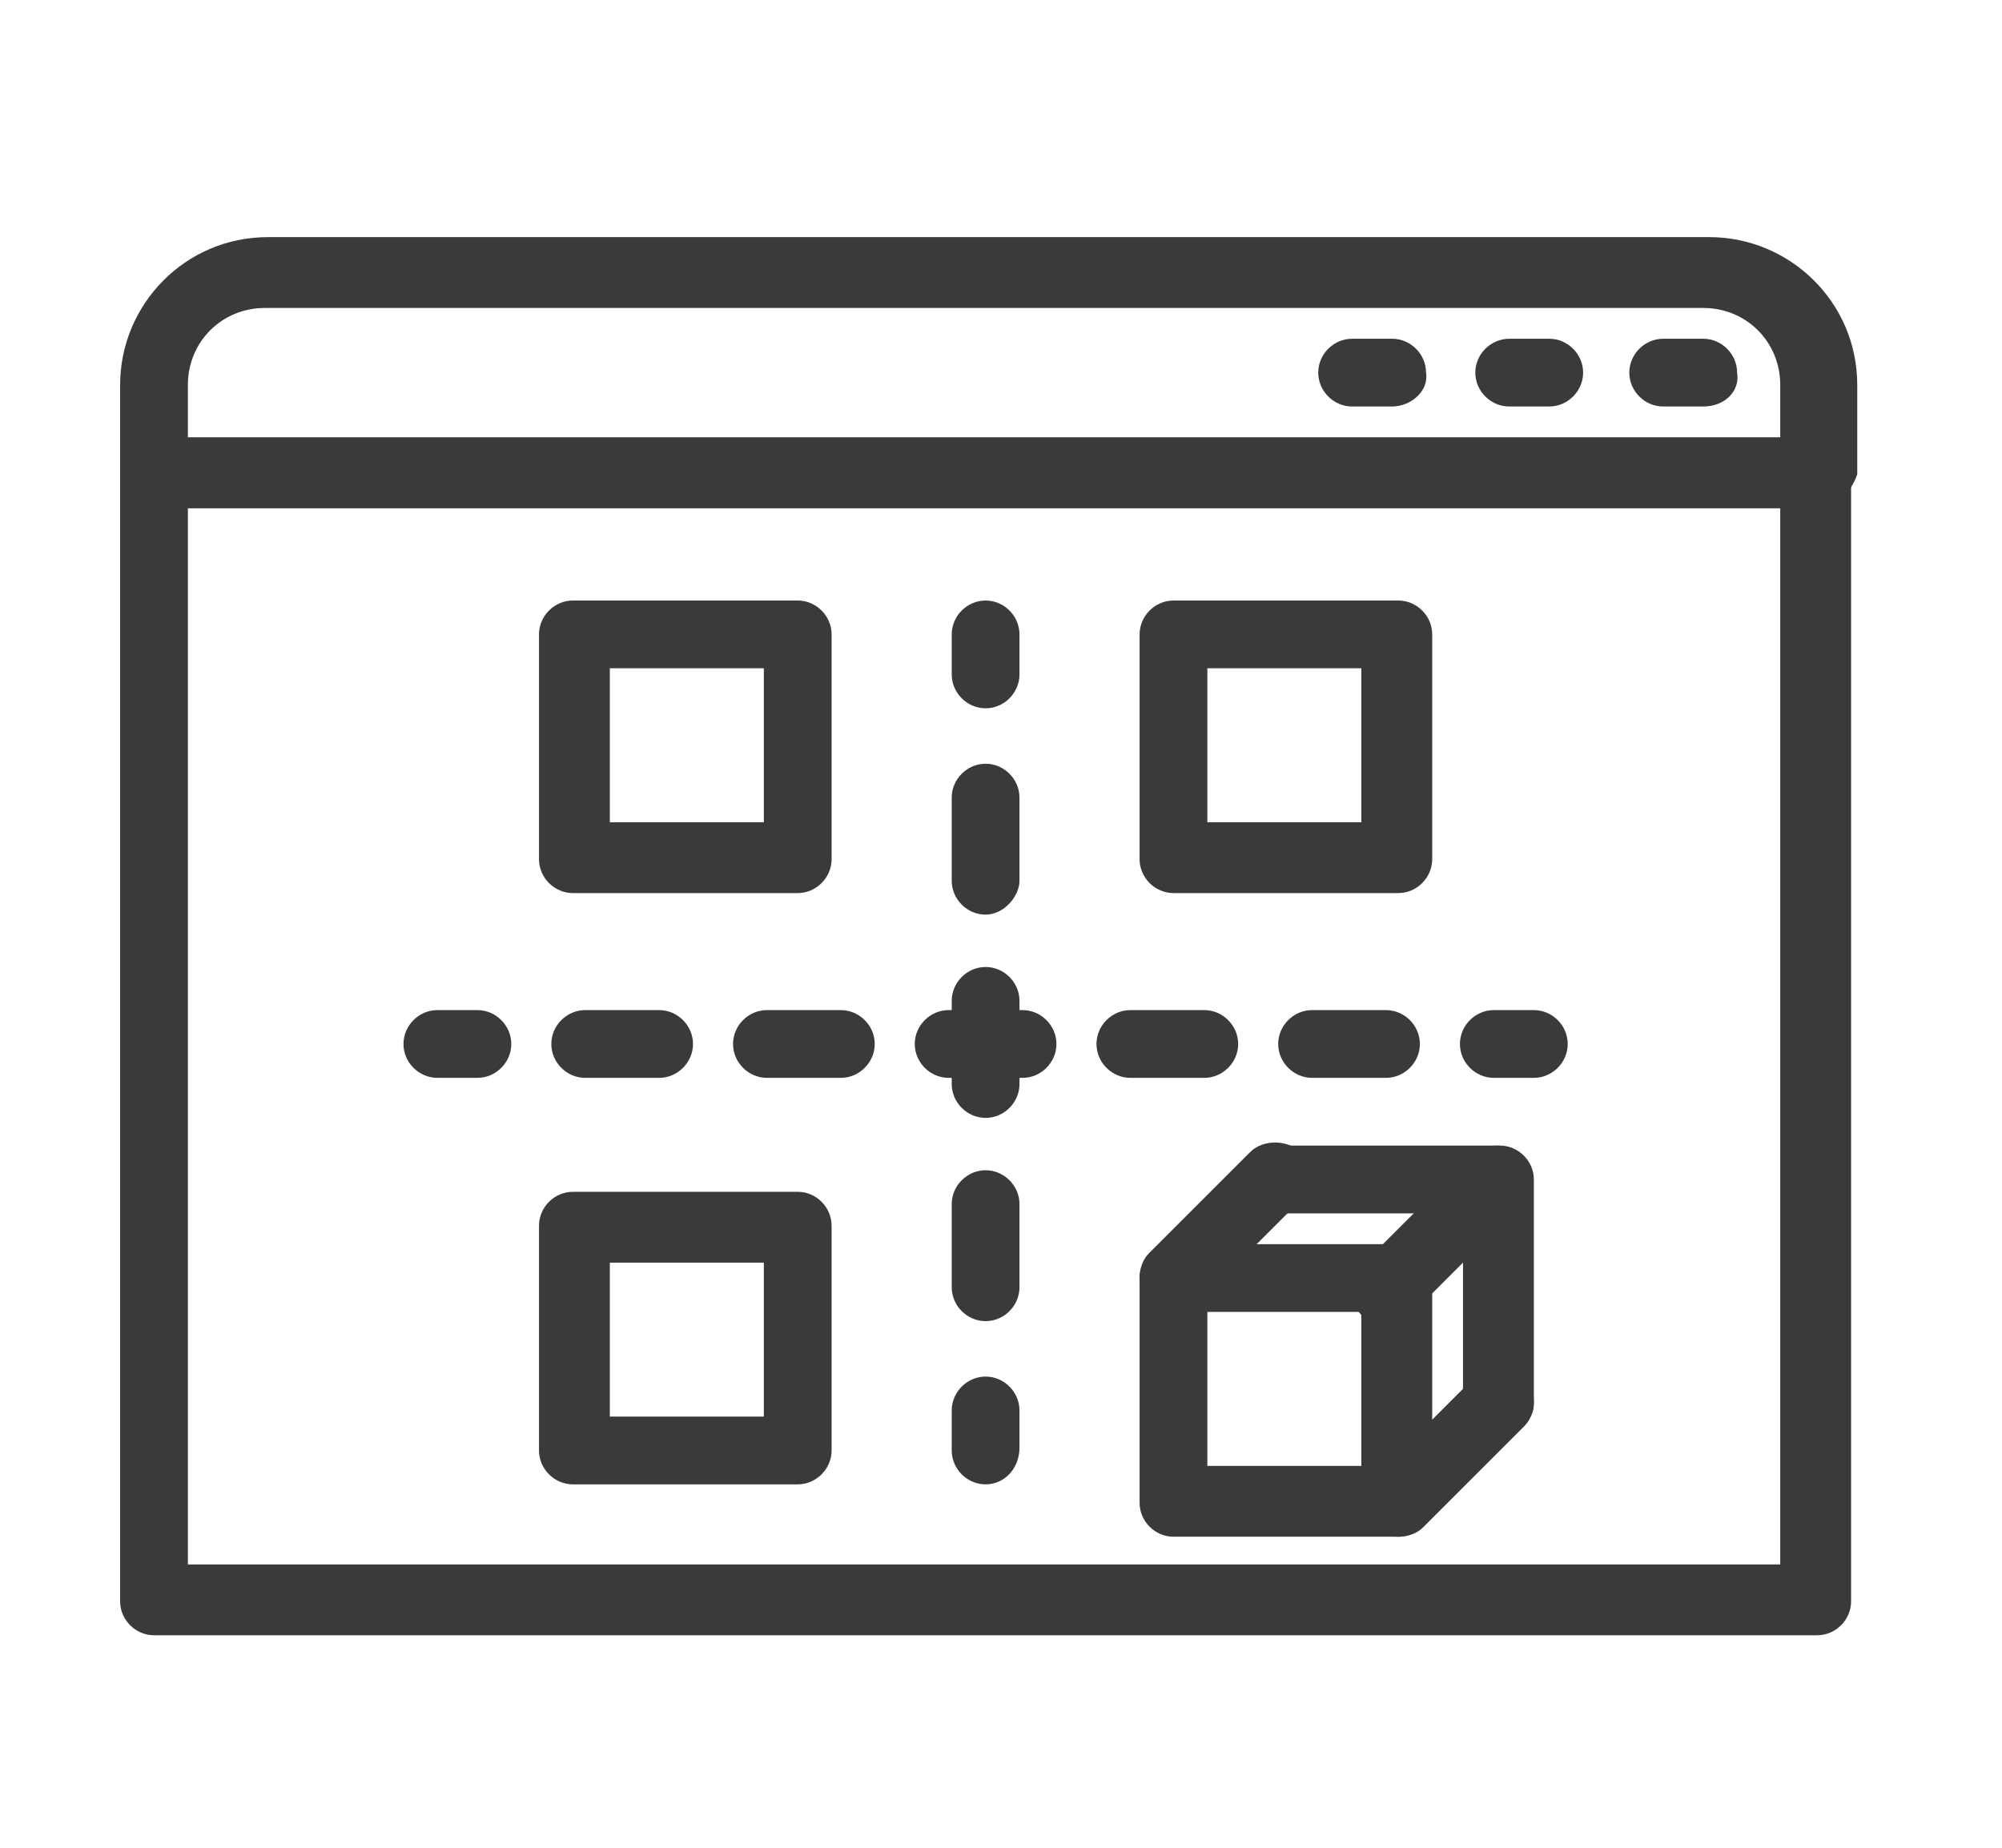 <?xml version="1.0" encoding="utf-8"?>
<!-- Generator: Adobe Illustrator 25.4.1, SVG Export Plug-In . SVG Version: 6.00 Build 0)  -->
<svg version="1.1" id="Livello_1" xmlns="http://www.w3.org/2000/svg" xmlns:xlink="http://www.w3.org/1999/xlink" x="0px" y="0px"
	 viewBox="0 0 65 60" style="enable-background:new 0 0 65 60;" xml:space="preserve">
<style type="text/css">
	.st0{fill:#3A3A3A;}
</style>
<g>
	<g>
		<path class="st0" d="M59,53.1H5c-0.6,0-1.1-0.5-1.1-1.1V15.4c0-0.6,0.5-1.1,1.1-1.1h54c0.6,0,1.1,0.5,1.1,1.1v36.6
			C60.1,52.6,59.6,53.1,59,53.1z M6.1,50.8h51.7V16.5H6.1V50.8z"/>
	</g>
	<g>
		<path class="st0" d="M59,16.5H5c-0.6,0-1.1-0.5-1.1-1.1v-2.9c0-2.6,2.1-4.8,4.8-4.8h46.8c2.6,0,4.8,2.1,4.8,4.8v2.9
			C60.1,16,59.6,16.5,59,16.5z M6.1,14.2h51.7v-1.7c0-1.4-1.1-2.5-2.5-2.5H8.6c-1.4,0-2.5,1.1-2.5,2.5V14.2z"/>
	</g>
	<g>
		<path class="st0" d="M55.3,13.2h-1.3c-0.6,0-1.1-0.5-1.1-1.1c0-0.6,0.5-1.1,1.1-1.1h1.3c0.6,0,1.1,0.5,1.1,1.1
			C56.5,12.7,56,13.2,55.3,13.2z"/>
	</g>
	<g>
		<path class="st0" d="M50.3,13.2H49c-0.6,0-1.1-0.5-1.1-1.1c0-0.6,0.5-1.1,1.1-1.1h1.3c0.6,0,1.1,0.5,1.1,1.1
			C51.4,12.7,50.9,13.2,50.3,13.2z"/>
	</g>
	<g>
		<path class="st0" d="M45.2,13.2h-1.3c-0.6,0-1.1-0.5-1.1-1.1c0-0.6,0.5-1.1,1.1-1.1h1.3c0.6,0,1.1,0.5,1.1,1.1
			C46.4,12.7,45.8,13.2,45.2,13.2z"/>
	</g>
	<g>
		<g>
			<path class="st0" d="M32,48.2c-0.6,0-1.1-0.5-1.1-1.1v-1.3c0-0.6,0.5-1.1,1.1-1.1c0.6,0,1.1,0.5,1.1,1.1V47
				C33.1,47.7,32.6,48.2,32,48.2z"/>
		</g>
		<g>
			<path class="st0" d="M32,42.9c-0.6,0-1.1-0.5-1.1-1.1v-2.7c0-0.6,0.5-1.1,1.1-1.1c0.6,0,1.1,0.5,1.1,1.1v2.7
				C33.1,42.4,32.6,42.9,32,42.9z M32,36.3c-0.6,0-1.1-0.5-1.1-1.1v-2.7c0-0.6,0.5-1.1,1.1-1.1c0.6,0,1.1,0.5,1.1,1.1v2.7
				C33.1,35.8,32.6,36.3,32,36.3z M32,29.7c-0.6,0-1.1-0.5-1.1-1.1v-2.7c0-0.6,0.5-1.1,1.1-1.1c0.6,0,1.1,0.5,1.1,1.1v2.7
				C33.1,29.1,32.6,29.7,32,29.7z"/>
		</g>
		<g>
			<path class="st0" d="M32,23c-0.6,0-1.1-0.5-1.1-1.1v-1.3c0-0.6,0.5-1.1,1.1-1.1c0.6,0,1.1,0.5,1.1,1.1v1.3
				C33.1,22.5,32.6,23,32,23z"/>
		</g>
	</g>
	<g>
		<g>
			<path class="st0" d="M49.8,35h-1.3c-0.6,0-1.1-0.5-1.1-1.1c0-0.6,0.5-1.1,1.1-1.1h1.3c0.6,0,1.1,0.5,1.1,1.1
				C50.9,34.5,50.4,35,49.8,35z"/>
		</g>
		<g>
			<path class="st0" d="M45,35h-2.4c-0.6,0-1.1-0.5-1.1-1.1c0-0.6,0.5-1.1,1.1-1.1H45c0.6,0,1.1,0.5,1.1,1.1
				C46.1,34.5,45.6,35,45,35z M39.1,35h-2.4c-0.6,0-1.1-0.5-1.1-1.1c0-0.6,0.5-1.1,1.1-1.1h2.4c0.6,0,1.1,0.5,1.1,1.1
				C40.2,34.5,39.7,35,39.1,35z M33.2,35h-2.4c-0.6,0-1.1-0.5-1.1-1.1c0-0.6,0.5-1.1,1.1-1.1h2.4c0.6,0,1.1,0.5,1.1,1.1
				C34.3,34.5,33.8,35,33.2,35z M27.3,35h-2.4c-0.6,0-1.1-0.5-1.1-1.1c0-0.6,0.5-1.1,1.1-1.1h2.4c0.6,0,1.1,0.5,1.1,1.1
				C28.4,34.5,27.9,35,27.3,35z M21.4,35H19c-0.6,0-1.1-0.5-1.1-1.1c0-0.6,0.5-1.1,1.1-1.1h2.4c0.6,0,1.1,0.5,1.1,1.1
				C22.5,34.5,22,35,21.4,35z"/>
		</g>
		<g>
			<path class="st0" d="M15.5,35h-1.3c-0.6,0-1.1-0.5-1.1-1.1c0-0.6,0.5-1.1,1.1-1.1h1.3c0.6,0,1.1,0.5,1.1,1.1
				C16.6,34.5,16.1,35,15.5,35z"/>
		</g>
	</g>
	<g>
		<path class="st0" d="M25.9,48.2h-7.3c-0.6,0-1.1-0.5-1.1-1.1v-7.3c0-0.6,0.5-1.1,1.1-1.1h7.3c0.6,0,1.1,0.5,1.1,1.1v7.3
			C27,47.7,26.5,48.2,25.9,48.2z M19.8,46h5v-5h-5V46z"/>
	</g>
	<g>
		<path class="st0" d="M25.9,29h-7.3c-0.6,0-1.1-0.5-1.1-1.1v-7.3c0-0.6,0.5-1.1,1.1-1.1h7.3c0.6,0,1.1,0.5,1.1,1.1v7.3
			C27,28.5,26.5,29,25.9,29z M19.8,26.7h5v-5h-5V26.7z"/>
	</g>
	<g>
		<path class="st0" d="M45.4,29h-7.3c-0.6,0-1.1-0.5-1.1-1.1v-7.3c0-0.6,0.5-1.1,1.1-1.1h7.3c0.6,0,1.1,0.5,1.1,1.1v7.3
			C46.5,28.5,46,29,45.4,29z M39.2,26.7h5v-5h-5V26.7z"/>
	</g>
	<g>
		<g>
			<path class="st0" d="M45.4,49.9h-7.3c-0.6,0-1.1-0.5-1.1-1.1v-7.3c0-0.6,0.5-1.1,1.1-1.1h7.3c0.6,0,1.1,0.5,1.1,1.1v7.3
				C46.5,49.4,46,49.9,45.4,49.9z M39.2,47.6h5v-5h-5V47.6z"/>
		</g>
		<g>
			<path class="st0" d="M48.6,46.6c-0.6,0-1.1-0.5-1.1-1.1v-6.1h-6.1c-0.6,0-1.1-0.5-1.1-1.1c0-0.6,0.5-1.1,1.1-1.1h7.3
				c0.6,0,1.1,0.5,1.1,1.1v7.3C49.8,46.1,49.3,46.6,48.6,46.6z"/>
		</g>
		<g>
			<path class="st0" d="M38.1,42.6c-0.3,0-0.6-0.1-0.8-0.3c-0.4-0.4-0.4-1.2,0-1.6l3.3-3.3c0.4-0.4,1.2-0.4,1.6,0
				c0.4,0.4,0.4,1.2,0,1.6l-3.3,3.3C38.7,42.5,38.4,42.6,38.1,42.6z"/>
		</g>
		<g>
			<path class="st0" d="M45.4,49.9c-0.3,0-0.6-0.1-0.8-0.3c-0.4-0.4-0.4-1.2,0-1.6l3.3-3.3c0.4-0.4,1.2-0.4,1.6,0
				c0.4,0.4,0.4,1.2,0,1.6l-3.3,3.3C46,49.8,45.7,49.9,45.4,49.9z"/>
		</g>
		<g>
			<path class="st0" d="M45,43c-0.3,0-0.6-0.1-0.8-0.3c-0.4-0.4-0.4-1.2,0-1.6l3.6-3.6c0.4-0.4,1.2-0.4,1.6,0c0.4,0.4,0.4,1.2,0,1.6
				l-3.6,3.6C45.6,42.9,45.3,43,45,43z"/>
		</g>
	</g>
</g>
</svg>
